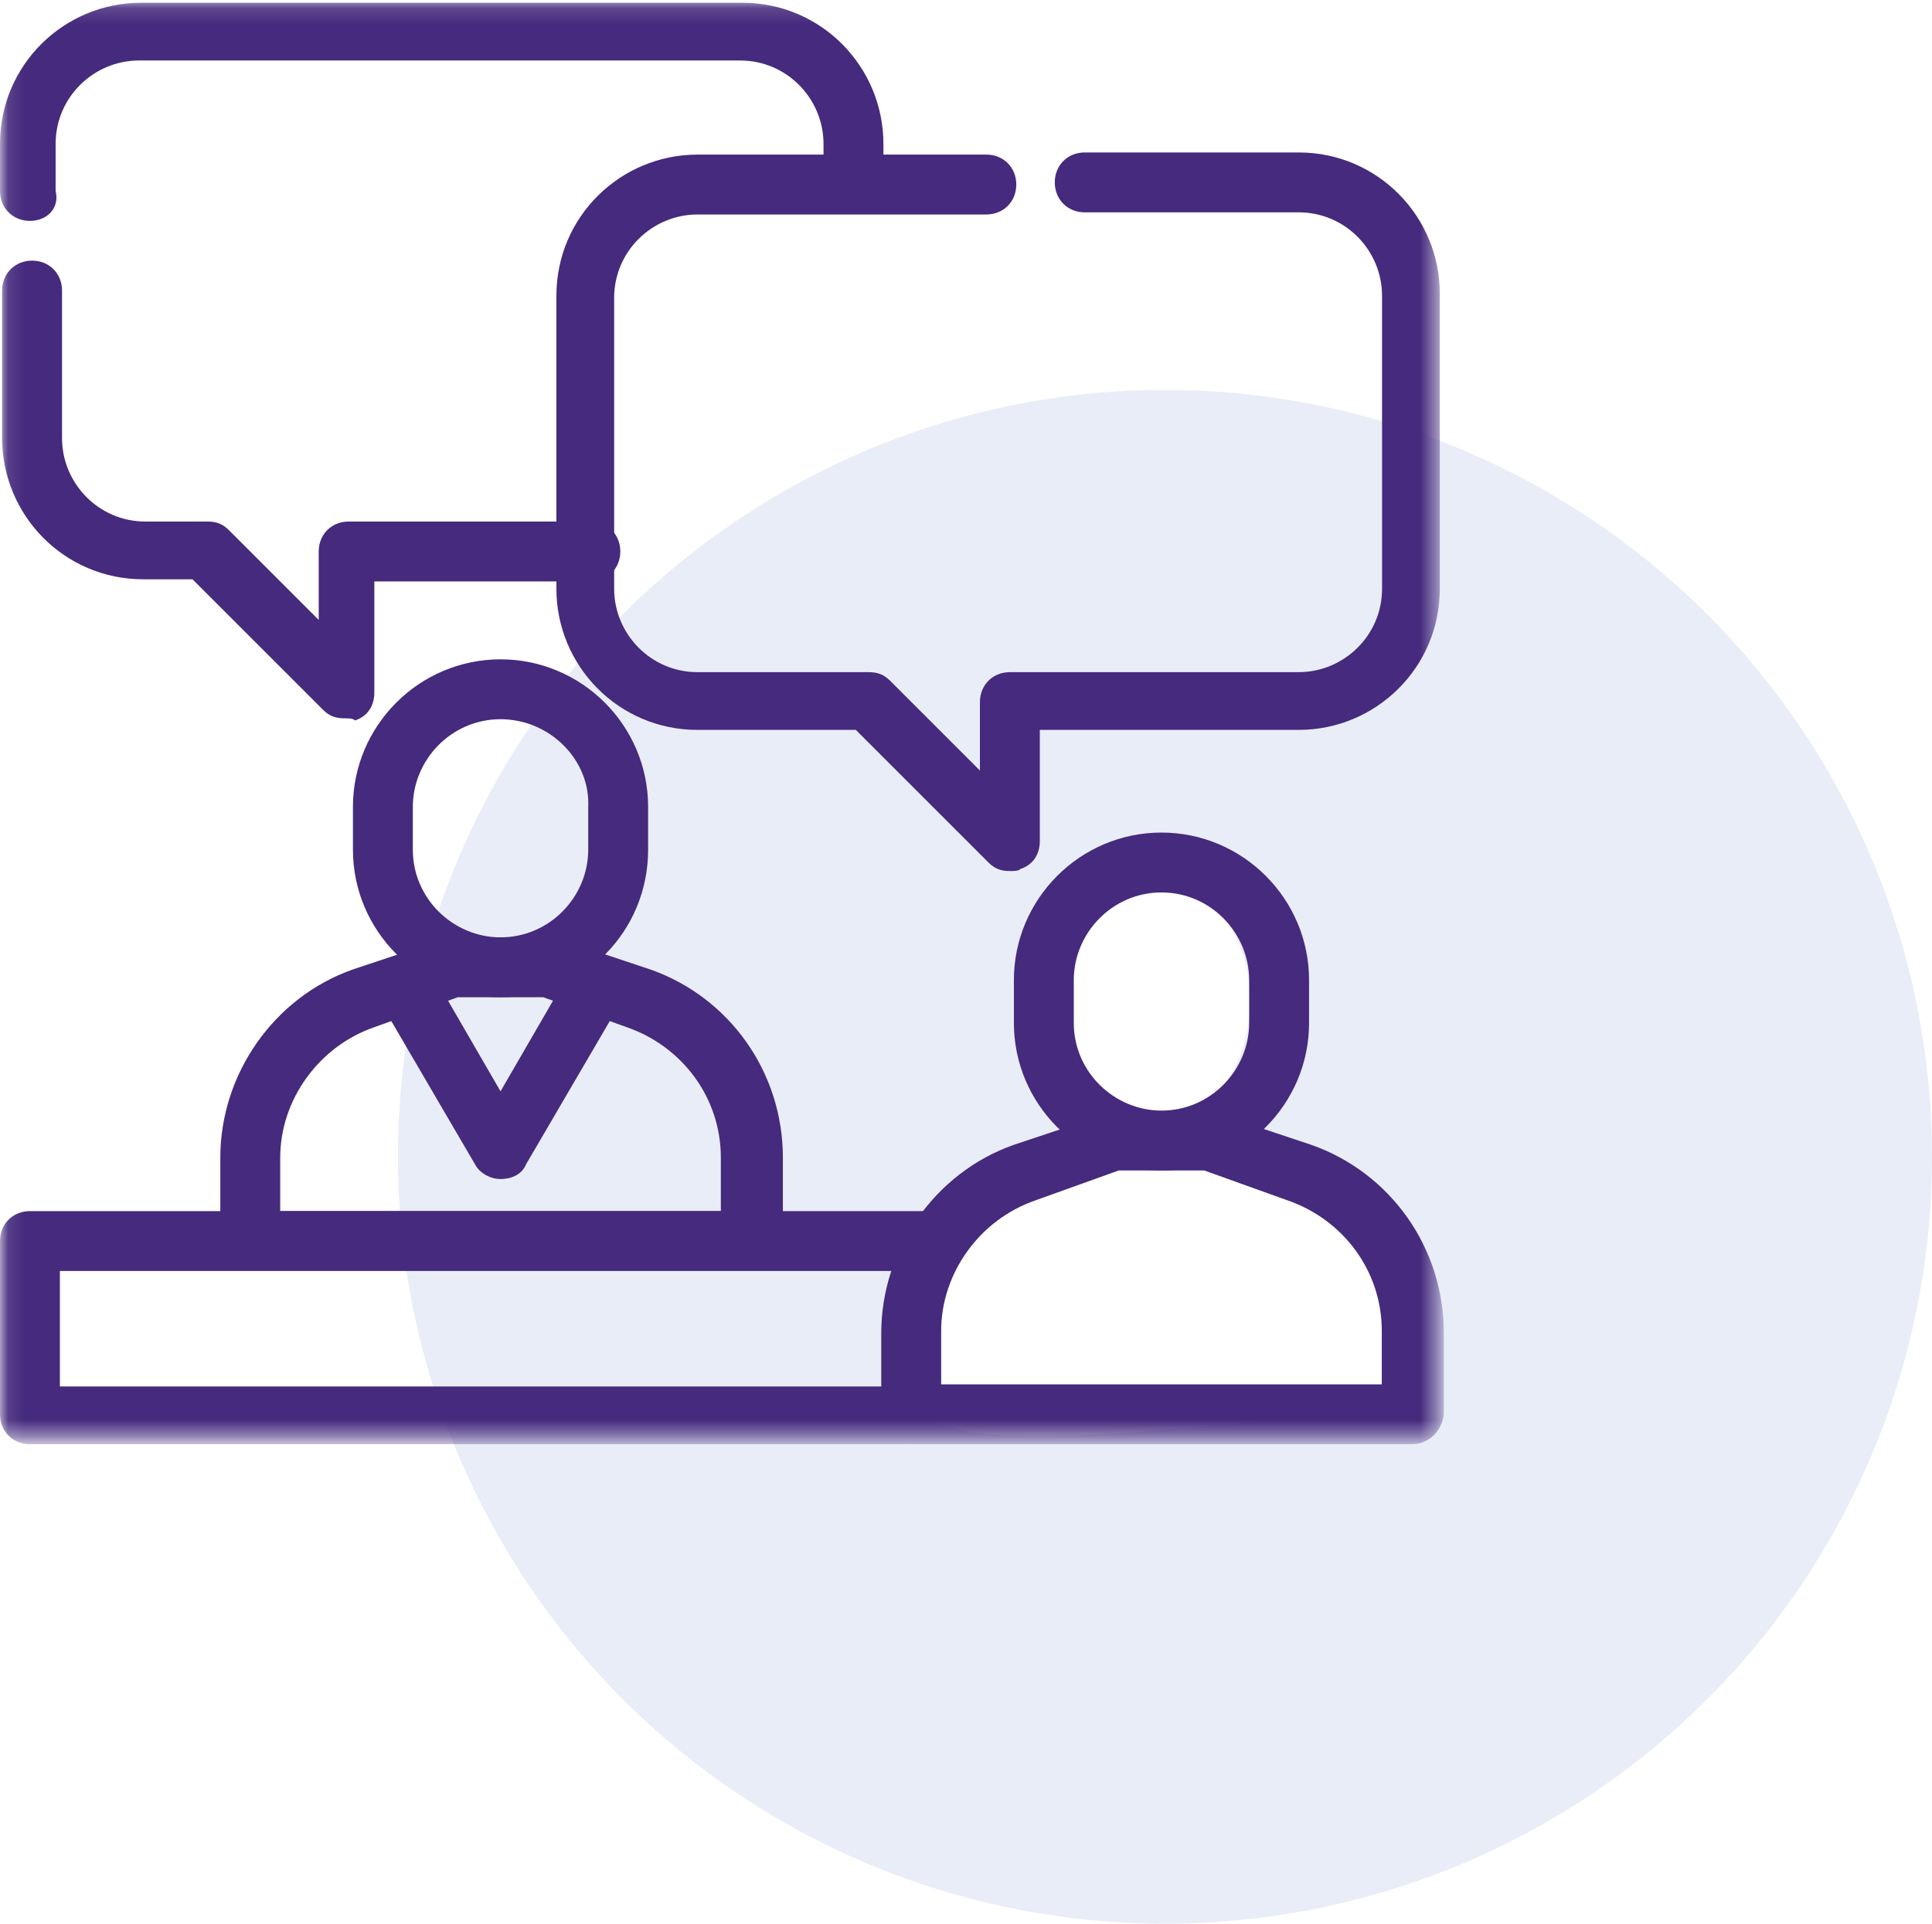 <?xml version="1.0" encoding="utf-8"?>
<!-- Generator: Adobe Illustrator 26.0.3, SVG Export Plug-In . SVG Version: 6.00 Build 0)  -->
<svg version="1.1" id="Layer_1" xmlns="http://www.w3.org/2000/svg" xmlns:xlink="http://www.w3.org/1999/xlink" x="0px" y="0px"
	 viewBox="0 0 120.4 119.9" style="enable-background:new 0 0 120.4 119.9;" xml:space="preserve">
<style type="text/css">
	.st0{fill:#E9EDF8;}
	.st1{fill:#FFFFFF;}
	.st2{fill:#FFFFFF;filter:url(#Adobe_OpacityMaskFilter);}
	.st3{mask:url(#custom_00000067235223146327300130000010181085515826137770_);}
	.st4{fill:#452A7D;}
</style>
<circle class="st0" cx="72.6" cy="72.1" r="47.8"/>
<path class="st1" d="M69.4,71.5c6.4,0,18.3-0.2,18.1,7.6s1.7,8.8-6.4,9.3C73,88.9,57.3,91.3,57,87C56.8,82.7,58.2,71.5,69.4,71.5z"
	/>
<ellipse class="st1" cx="72.2" cy="62.4" rx="5.7" ry="7.5"/>
<defs>
	<filter id="Adobe_OpacityMaskFilter" filterUnits="userSpaceOnUse" x="0" y="0" width="89.8" height="89.8">
		<feColorMatrix  type="matrix" values="1 0 0 0 0  0 1 0 0 0  0 0 1 0 0  0 0 0 1 0"/>
	</filter>
</defs>
<mask maskUnits="userSpaceOnUse" x="0" y="0" width="89.8" height="89.8" id="custom_00000067235223146327300130000010181085515826137770_">
	<rect id="bg_00000064339558950809335190000012993385753162102950_" x="0.1" y="0.1" class="st2" width="89.6" height="89.6"/>
	<g transform="matrix(1.333,0,0,-1.333,0,682.667)">
	</g>
</mask>
<g class="st3">
	<g id="g2190" transform="matrix(1.333,0,0,-1.333,0,682.667)">
		<g id="g2192">
			<g>
				<g id="g2194">
					<g id="g2200" transform="translate(455,164)">
						<path class="st4" d="M-400.7,293.4c-3.8,0-6.9,3.1-6.9,6.9v2c0,3.8,3.1,6.9,6.9,6.9c3.8,0,6.9-3.1,6.9-6.9v-2
							C-393.8,296.5-396.9,293.4-400.7,293.4z M-400.7,306.4c-2.3,0-4.1-1.9-4.1-4.1v-2c0-2.3,1.9-4.1,4.1-4.1
							c2.3,0,4.1,1.9,4.1,4.1v2C-396.6,304.5-398.4,306.4-400.7,306.4z"/>
					</g>
					<g id="g2204" transform="translate(502,10)">
						<path class="st4" d="M-436,434.6h-23.4c-0.8,0-1.4,0.6-1.4,1.4v3.8c0,3.9,2.5,7.5,6.2,8.8l4.2,1.4c0.1,0.1,0.3,0.1,0.5,0.1
							h4.5c0.2,0,0.3,0,0.5-0.1l4.2-1.4c3.7-1.3,6.2-4.8,6.2-8.8V436C-434.6,435.2-435.2,434.6-436,434.6z M-458,437.4h20.6v2.5
							c0,2.8-1.8,5.2-4.4,6.1l-3.9,1.4h-4l-3.9-1.4c-2.6-0.9-4.4-3.4-4.4-6.1V437.4z"/>
					</g>
					<g id="g2208" transform="translate(220,226)">
						<path class="st4" d="M-196.6,239.5c-3.8,0-6.9,3.1-6.9,6.9v2c0,3.8,3.1,6.9,6.9,6.9c3.8,0,6.9-3.1,6.9-6.9v-2
							C-189.7,242.6-192.7,239.5-196.6,239.5z M-196.6,252.5c-2.3,0-4.1-1.9-4.1-4.1v-2c0-2.3,1.9-4.1,4.1-4.1
							c2.3,0,4.1,1.9,4.1,4.1v2C-192.4,250.6-194.3,252.5-196.6,252.5z"/>
					</g>
					<g id="g2212" transform="translate(267,72)">
						<path class="st4" d="M-231.9,380.8h-23.4c-0.8,0-1.4,0.6-1.4,1.4v3.8c0,3.9,2.5,7.5,6.2,8.8l4.2,1.4c0.1,0.1,0.3,0.1,0.5,0.1
							h4.5c0.2,0,0.3,0,0.5-0.1l4.2-1.4c3.7-1.3,6.2-4.8,6.2-8.8v-3.8C-230.5,381.4-231.1,380.8-231.9,380.8z M-253.9,383.5h20.6
							v2.5c0,2.8-1.8,5.2-4.4,6.1l-3.9,1.4h-4l-3.9-1.4c-2.6-0.9-4.4-3.4-4.4-6.1V383.5z"/>
					</g>
					<g id="g2216" transform="translate(212,163)">
						<path class="st4" d="M-188.6,294L-188.6,294c-0.5,0-1,0.3-1.2,0.7l-4.5,7.7c-0.4,0.7-0.2,1.5,0.5,1.9c0.7,0.4,1.5,0.2,1.9-0.5
							l3.3-5.7l3.3,5.7c0.4,0.7,1.2,0.9,1.9,0.5c0.7-0.4,0.9-1.2,0.5-1.9l-4.5-7.7C-187.6,294.2-188.1,294-188.6,294z"/>
					</g>
					<g id="g2220" transform="translate(10,410.542)">
						<path class="st4" d="M6.1,68c-0.4,0-0.7,0.1-1,0.4L-1,74.5h-2.3c-3.7,0-6.6,3-6.6,6.6v6.9c0,0.8,0.6,1.4,1.4,1.4
							s1.4-0.6,1.4-1.4v-6.9c0-2.1,1.7-3.9,3.9-3.9h2.9c0.4,0,0.7-0.1,1-0.4l4.2-4.2v3.2c0,0.8,0.6,1.4,1.4,1.4h11.3
							c0.8,0,1.4-0.6,1.4-1.4c0-0.8-0.6-1.4-1.4-1.4H7.5v-5.2c0-0.6-0.3-1.1-0.9-1.3C6.5,68,6.3,68,6.1,68z"/>
					</g>
					<g id="g2224" transform="translate(304,448)">
						<path class="st4" d="M-302.6,53.8c-0.8,0-1.4,0.6-1.4,1.4v2.2c0,3.7,3,6.6,6.6,6.6h28.1c3.7,0,6.6-3,6.6-6.6v-1.8
							c0-0.8-0.6-1.4-1.4-1.4c-0.8,0-1.4,0.6-1.4,1.4v1.8c0,2.1-1.7,3.9-3.9,3.9h-28.1c-2.1,0-3.9-1.7-3.9-3.9v-2.2
							C-301.2,54.4-301.8,53.8-302.6,53.8z"/>
					</g>
					<g id="g2228" transform="translate(385.812,448)">
						<path class="st4" d="M-338.6,23.4c-0.4,0-0.7,0.1-1,0.4l-6.2,6.2h-7.4c-3.7,0-6.6,3-6.6,6.6v13.7c0,3.7,3,6.6,6.6,6.6h13.5
							c0.8,0,1.4-0.6,1.4-1.4c0-0.8-0.6-1.4-1.4-1.4h-13.5c-2.1,0-3.9-1.7-3.9-3.9V36.6c0-2.1,1.7-3.9,3.9-3.9h8
							c0.4,0,0.7-0.1,1-0.4l4.2-4.2v3.2c0,0.8,0.6,1.4,1.4,1.4h13.5c2.1,0,3.9,1.7,3.9,3.9v13.7c0,2.1-1.7,3.9-3.9,3.9h-10
							c-0.8,0-1.4,0.6-1.4,1.4c0,0.8,0.6,1.4,1.4,1.4h10c3.7,0,6.6-3,6.6-6.6V36.6c0-3.7-3-6.6-6.6-6.6h-12.1v-5.2
							c0-0.6-0.3-1.1-0.9-1.3C-338.2,23.4-338.4,23.4-338.6,23.4z"/>
					</g>
					<g id="g2232" transform="translate(322,10)">
						<path class="st4" d="M-279.6,434.6h-41c-0.8,0-1.4,0.6-1.4,1.4v8.1c0,0.8,0.6,1.4,1.4,1.4h42.4c0.8,0,1.4-0.6,1.4-1.4
							c0-0.8-0.6-1.4-1.4-1.4h-41v-5.4h39.6c0.8,0,1.4-0.6,1.4-1.4C-278.3,435.2-278.9,434.6-279.6,434.6z"/>
					</g>
				</g>
			</g>
		</g>
	</g>
</g>
</svg>
